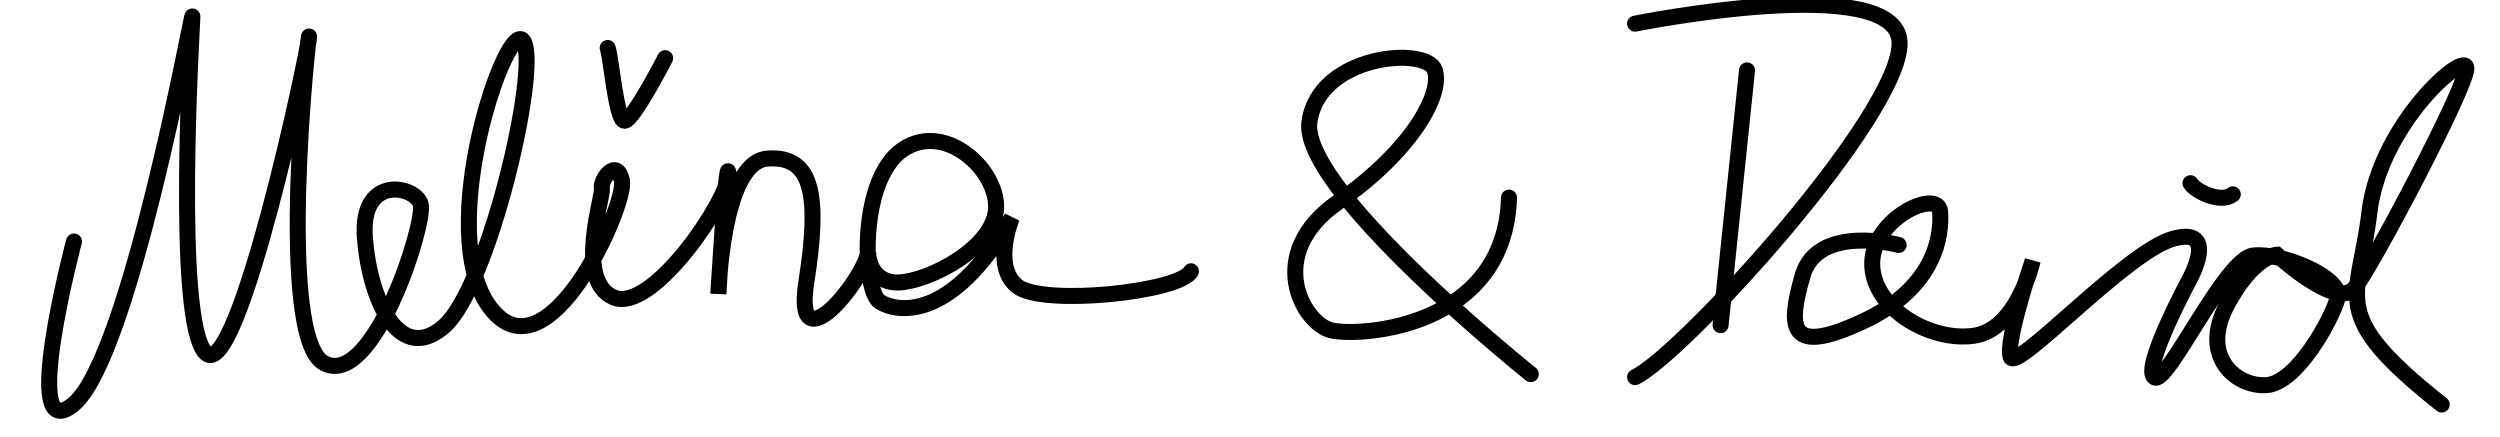 <?xml version="1.0" encoding="UTF-8"?>
<svg id="Ebene_1" xmlns="http://www.w3.org/2000/svg" width="624.42" height="109.19" version="1.1" viewBox="0 0 624.42 109.19">
  <!-- Generator: Adobe Illustrator 29.7.1, SVG Export Plug-In . SVG Version: 2.1.1 Build 8)  -->
  <path d="M408.39,5.91s65.39-13.21,66.06,4.62c.67,17.83-54.17,77.94-66.06,83.67" fill="none" stroke="#000" stroke-linecap="round" stroke-miterlimit="10" stroke-width="4" />
  <line x1="436.35" y1="17.58" x2="429.74" y2="81.22" fill="none" stroke="#000" stroke-linecap="round" stroke-miterlimit="10" stroke-width="4" />
  <path d="M474.22,61.18s-20.26-5.38-24,7.71c-3.74,13.09-3.52,20.04,14.97,11.45s19.82-21.8,19.38-27.52-16.73,1.54-16.95,12.77c-.22,11.23,14.31,19.82,25.32,18.28s14.75-18.72,14.75-18.72c0,0-6.83,20.04-5.5,24s28.84-26.2,40.51-29.5,4.18,10.13,4.18,10.13c0,0-11.89,22.02-8.81,24.44s17.61-29.5,24.66-30.39,22.46,5.5,21.14,10.57-10.13,21.36-17.83,21.8-16.51-7.27-9.91-19.82,12.55-12.77,12.55-12.77c0,0,14.97,13.87,19.38,8.37s27.74-49.76,27.96-54.83-21.58,13.65-24.22,35.89c-2.64,22.24-10.79,25.1,18.06,48" fill="none" stroke="#000" stroke-linecap="round" stroke-miterlimit="10" stroke-width="4" />
  <path d="M547.11,45.76c1.32,2.14,7.71,5.13,10.57,2.78" fill="none" stroke="#000" stroke-linecap="round" stroke-miterlimit="10" stroke-width="4" />
  <path d="M382.34,93.44s-30.4-24.29-46.14-44.07c-5.93-7.46-9.79-14.27-9.15-18.91,2.34-16.94,29.31-18.94,31.31-12.95s-5.62,20.04-24.16,32.97-8.8,30.35-1.69,32.03c7.12,1.69,43.46-.56,44.39-33.16" fill="none" stroke="#000" stroke-linecap="round" stroke-miterlimit="10" stroke-width="4" />
  <path d="M151.78,11.99c.84,2.11,2.11,18.17,4.22,18.17s10.14-15.63,10.14-15.63" fill="none" stroke="#000" stroke-linecap="round" stroke-miterlimit="10" stroke-width="4" />
  <path d="M18.48,60.32s-13.94,52.38,0,40.55C32.42,89.04,48.05,2.44,48.05,4.13s-4.65,76.46,3.38,84.07S77.2,12.16,77.2,9.2s-8.45,75.2,3.8,81.53c12.25,6.34,25.35-35.06,24.08-39.71s-15.21-7.6-13.94,8.45,8.87,31.68,19.85,21.97,23.66-63.37,19.85-70.97-22.81,47.31-8.45,66.32c14.36,19.01,34.22-25.77,32.95-31.68s-5.44-.22-5.01,1.89-6.82,23.03,2.9,27.26c9.72,4.22,29.15-24.92,28.73-30.84-.42-5.91-2.53,29.99-2.53,29.99,0,0,.84-32.95,12.25-33.8,11.41-.84,13.1,9.29,9.72,30.84-3.38,21.54,14.59-.76,15.43-7.52,0,0-.08,6.81,6.31,7.58s23.23-7.05,25.43-16.84c2.2-9.8-12-23.89-23.12-16.29s-9.91,35.34-5.72,37.98,17.83,5.28,33.03-21.03c0,0-5.06,12.11,1.32,17.17,6.39,5.06,40.73,1.43,43.38-3.74" fill="none" stroke="#000" stroke-linecap="round" stroke-miterlimit="10" stroke-width="4" />
</svg>